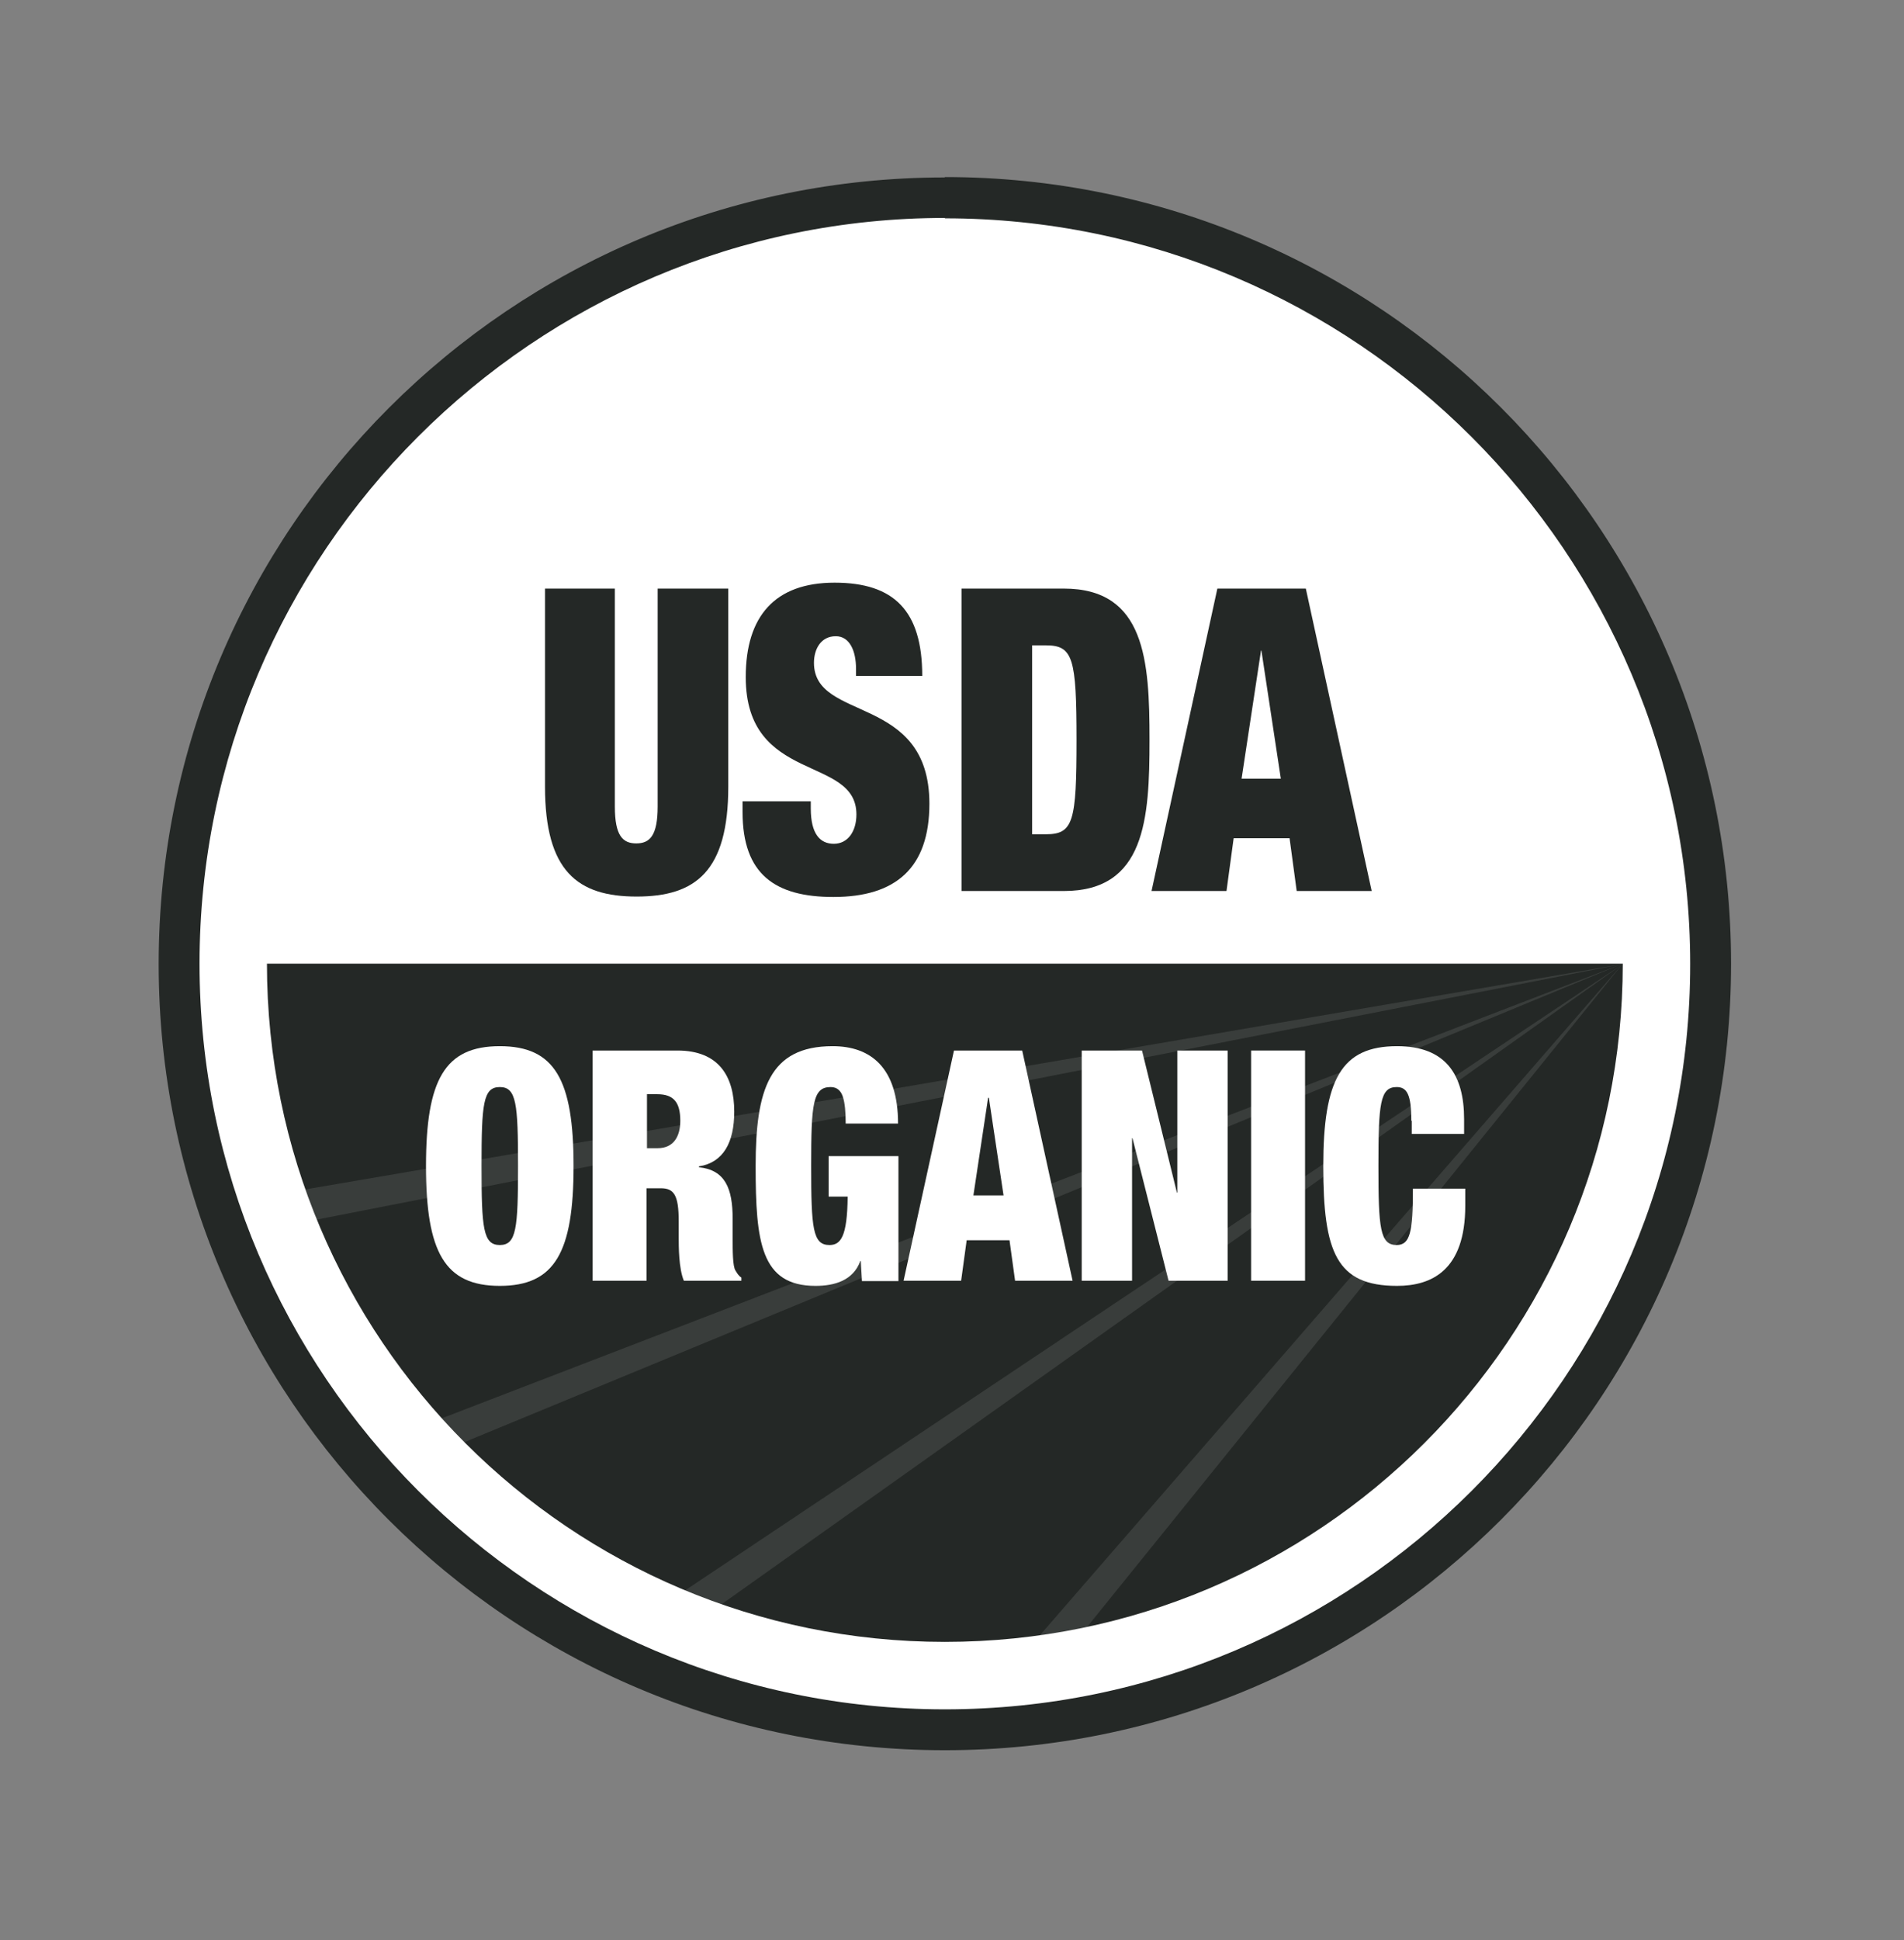 <svg width="54" height="55" viewBox="0 0 54 55" fill="none" xmlns="http://www.w3.org/2000/svg">
<rect x="0" y="0" width="54" height="55" fill="#808080" stroke="none"/>
<path d="M26.797 5.604C14.806 5.604 5.085 15.325 5.085 27.317C5.085 39.308 14.806 49.029 26.797 49.029C38.789 49.029 48.51 39.308 48.51 27.317C48.51 15.325 38.789 5.604 26.797 5.604Z" fill="white"/>
<path d="M46.024 27.317C46.024 37.937 37.417 46.543 26.797 46.543C16.177 46.543 7.571 37.937 7.571 27.317L46.035 27.317L46.024 27.317Z" fill="#242826"/>
<path d="M8.977 34.573L46.024 27.328L8.651 33.718C8.752 34.01 8.865 34.303 8.977 34.584L8.977 34.573Z" fill="white" fill-opacity="0.1"/>
<path d="M13.162 40.884L46.024 27.317L12.521 40.209C12.724 40.434 12.937 40.659 13.162 40.884Z" fill="white" fill-opacity="0.1"/>
<path d="M20.452 45.485L46.024 27.328L19.417 45.092C19.755 45.238 20.104 45.362 20.452 45.485Z" fill="white" fill-opacity="0.1"/>
<path d="M30.825 46.127L46.024 27.317L29.486 46.363C29.936 46.295 30.386 46.217 30.825 46.127Z" fill="white" fill-opacity="0.1"/>
<path d="M17.438 16.685L17.438 22.861C17.438 23.694 17.663 23.908 18.045 23.908C18.427 23.908 18.652 23.694 18.652 22.861L18.652 16.685L20.655 16.685L20.655 22.299C20.655 24.695 19.733 25.415 18.056 25.415C16.38 25.415 15.457 24.695 15.457 22.299L15.457 16.685L17.46 16.685L17.438 16.685Z" fill="#242826"/>
<path d="M24.278 19.16L24.278 18.958C24.278 18.451 24.098 18.035 23.704 18.035C23.276 18.035 23.085 18.407 23.085 18.789C23.085 20.477 26.359 19.655 26.359 22.783C26.359 24.605 25.403 25.427 23.636 25.427C21.983 25.427 21.06 24.785 21.06 23.019L21.06 22.715L22.995 22.715L22.995 22.918C22.995 23.649 23.265 23.919 23.648 23.919C24.053 23.919 24.289 23.559 24.289 23.087C24.289 21.399 21.15 22.232 21.15 19.194C21.15 17.462 21.983 16.517 23.67 16.517C25.358 16.517 26.156 17.315 26.156 19.16L24.289 19.16L24.278 19.16Z" fill="#242826"/>
<path d="M27.27 16.685L30.172 16.685C32.479 16.685 32.602 18.722 32.602 20.972C32.602 23.222 32.479 25.258 30.172 25.258L27.27 25.258L27.27 16.685ZM29.273 23.649L29.666 23.649C30.442 23.649 30.532 23.289 30.532 20.972C30.532 18.654 30.431 18.294 29.666 18.294L29.273 18.294L29.273 23.649Z" fill="#242826"/>
<path d="M34.515 16.685L37.035 16.685L38.903 25.258L36.776 25.258L36.574 23.762L34.988 23.762L34.785 25.258L32.659 25.258L34.526 16.685L34.515 16.685ZM35.786 18.44L35.764 18.44L35.213 22.074L36.326 22.074L35.775 18.44L35.786 18.44Z" fill="#242826"/>
<path d="M14.175 29.656C15.739 29.656 16.267 30.613 16.267 33.054C16.267 35.495 15.739 36.451 14.175 36.451C12.611 36.451 12.082 35.495 12.082 33.054C12.082 30.613 12.611 29.656 14.175 29.656ZM14.175 35.293C14.647 35.293 14.692 34.82 14.692 33.054C14.692 31.288 14.647 30.815 14.175 30.815C13.702 30.815 13.657 31.288 13.657 33.054C13.657 34.82 13.702 35.293 14.175 35.293Z" fill="white"/>
<path d="M16.819 29.78L19.215 29.78C20.385 29.78 20.824 30.511 20.824 31.513C20.824 32.379 20.52 32.953 19.822 33.065L19.822 33.088C20.565 33.166 20.779 33.684 20.779 34.55L20.779 35.113C20.779 35.45 20.779 35.889 20.857 36.013C20.902 36.08 20.936 36.159 21.026 36.215L21.026 36.305L19.395 36.305C19.249 35.956 19.249 35.338 19.249 35.056L19.249 34.618C19.249 33.875 19.114 33.684 18.742 33.684L18.337 33.684L18.337 36.305L16.807 36.305L16.807 29.78L16.819 29.78ZM18.349 32.548L18.652 32.548C19.091 32.548 19.294 32.233 19.294 31.771C19.294 31.243 19.102 31.018 18.641 31.018L18.349 31.018L18.349 32.559L18.349 32.548Z" fill="white"/>
<path d="M23.512 32.773L25.481 32.773L25.481 36.316L24.446 36.316L24.413 35.743L24.401 35.743C24.199 36.305 23.659 36.451 23.13 36.451C21.578 36.451 21.431 35.214 21.431 33.054C21.431 30.894 21.814 29.656 23.614 29.656C24.694 29.656 25.47 30.264 25.47 31.85L23.985 31.85C23.985 31.524 23.962 31.265 23.906 31.096C23.85 30.916 23.738 30.815 23.558 30.815C23.051 30.815 23.006 31.288 23.006 33.054C23.006 34.82 23.051 35.293 23.524 35.293C23.839 35.293 24.03 35.068 24.041 33.92L23.501 33.92L23.501 32.773L23.512 32.773Z" fill="white"/>
<path d="M27.067 29.78L28.991 29.78L30.42 36.305L28.789 36.305L28.631 35.158L27.416 35.158L27.259 36.305L25.627 36.305L27.056 29.78L27.067 29.78ZM28.035 31.119L28.024 31.119L27.607 33.886L28.462 33.886L28.046 31.119L28.035 31.119Z" fill="white"/>
<path d="M30.679 29.78L32.389 29.78L33.379 33.808L33.39 33.808L33.39 29.78L34.819 29.78L34.819 36.305L33.142 36.305L32.119 32.266L32.107 32.266L32.107 36.305L30.679 36.305L30.679 29.78Z" fill="white"/>
<path d="M35.483 29.78L37.013 29.78L37.013 36.305L35.483 36.305L35.483 29.78Z" fill="white"/>
<path d="M40.027 31.771C40.027 31.029 39.904 30.815 39.611 30.815C39.139 30.815 39.094 31.288 39.094 33.054C39.094 34.82 39.139 35.293 39.611 35.293C39.994 35.293 40.072 34.921 40.072 33.695L41.557 33.695L41.557 34.179C41.557 36.013 40.601 36.451 39.622 36.451C37.901 36.451 37.53 35.495 37.53 33.054C37.53 30.613 38.036 29.656 39.622 29.656C41.006 29.656 41.524 30.466 41.524 31.726L41.524 32.143L40.039 32.143L40.039 31.771L40.027 31.771Z" fill="white"/>
<path d="M26.797 6.189C38.453 6.189 47.936 15.673 47.936 27.328C47.936 38.983 38.453 48.455 26.797 48.455C15.143 48.455 5.659 38.971 5.659 27.317C5.659 15.662 15.143 6.178 26.797 6.178M26.797 5.03C14.49 5.03 4.5 15.009 4.5 27.328C4.5 39.647 14.479 49.614 26.797 49.614C39.116 49.614 49.095 39.635 49.095 27.317C49.095 14.998 39.116 5.019 26.797 5.019L26.797 5.03Z" fill="#242826"/>
</svg>
